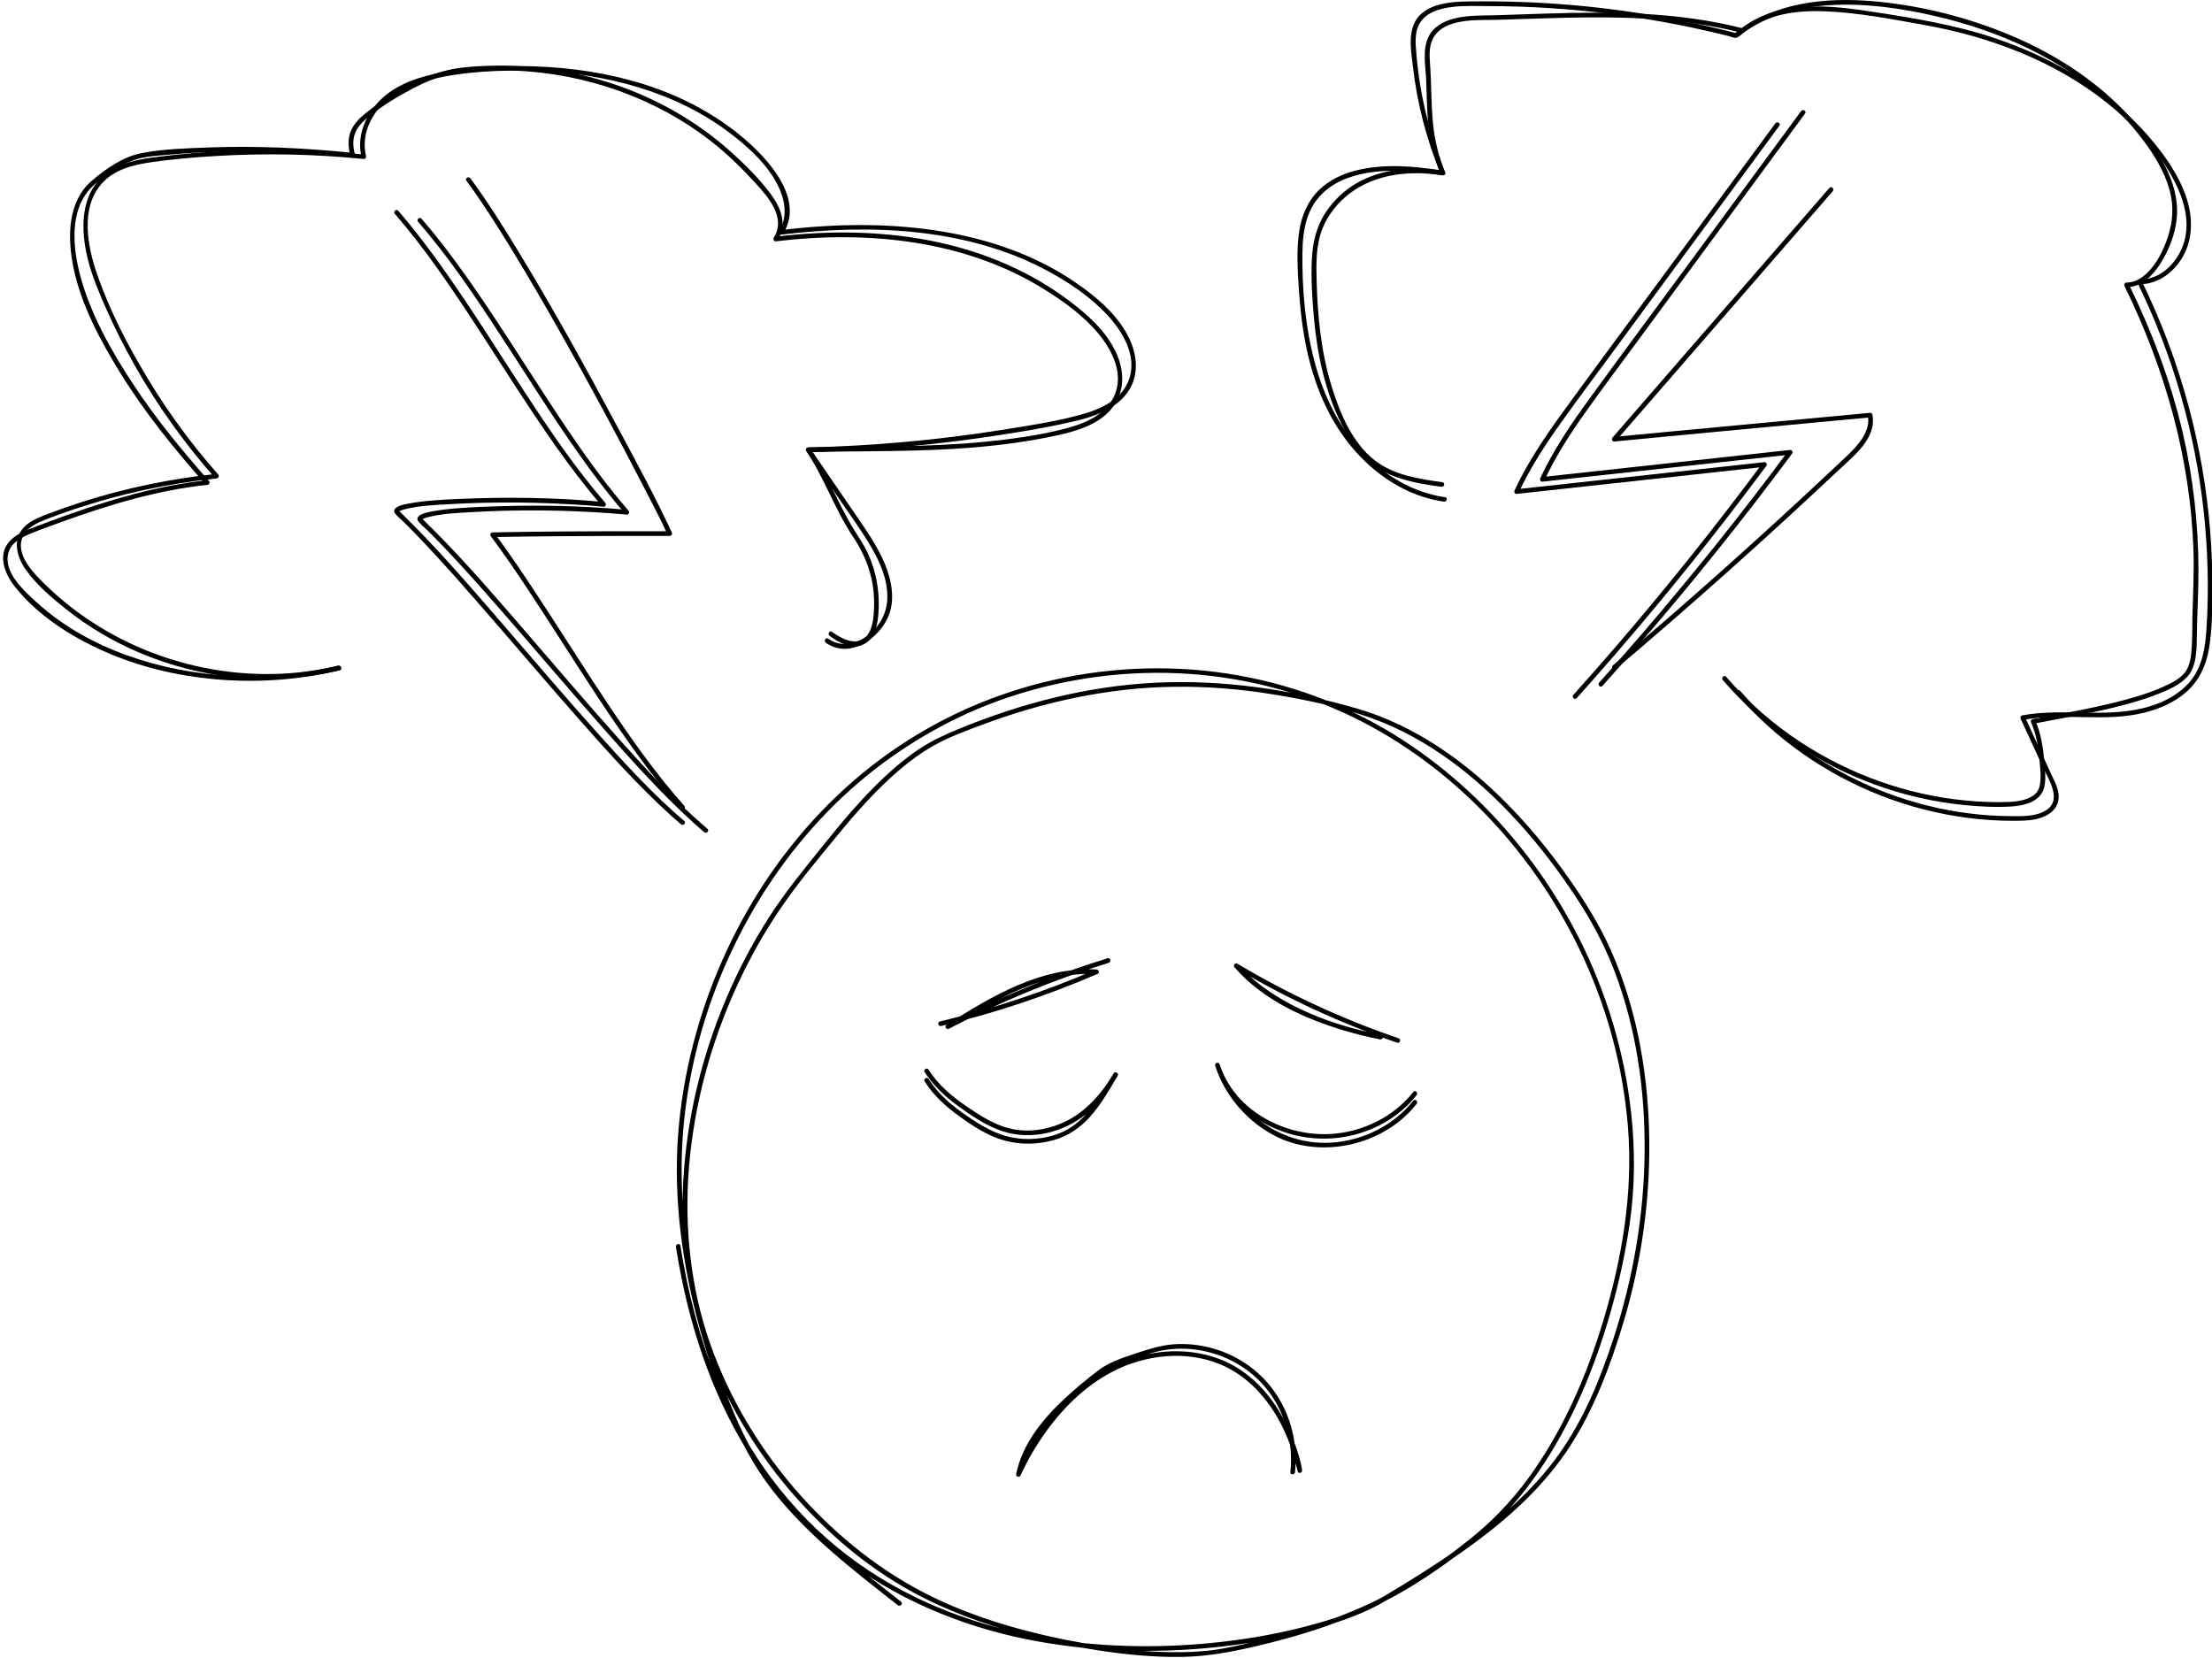 <svg width="711" height="533" viewBox="0 0 711 533" fill="none" xmlns="http://www.w3.org/2000/svg">
<g clip-path="url(#clip0_32_189)">
<path d="M289.669 514.896C275.059 503.396 260.009 491.986 248.689 477.046C242.579 468.986 238.209 460.106 234.479 450.736C230.579 440.936 227.359 430.856 224.839 420.616C219.889 400.536 217.729 379.896 219.989 359.286C222.089 340.156 227.569 321.386 235.959 304.066C244.349 286.746 255.219 271.396 268.729 258.176C282.239 244.956 299.099 233.806 317.189 226.686C335.279 219.566 355.329 215.916 375.059 216.306C394.629 216.696 414.139 220.976 431.939 229.136C448.389 236.676 463.289 247.376 476.019 260.216C488.889 273.186 499.539 288.326 507.509 304.766C516.279 322.846 521.739 342.566 523.299 362.616C524.919 383.546 521.409 404.306 515.409 424.316C509.999 442.346 502.319 460.036 491.159 475.286C485.839 482.546 479.669 488.996 472.639 494.616C465.279 500.496 457.599 506.006 449.419 510.696C434.249 519.396 417.629 524.476 400.669 528.336C396.599 529.256 392.549 530.176 388.399 530.606C384.479 531.016 380.529 531.146 376.589 531.096C367.579 530.986 358.589 529.976 349.719 528.446C332.789 525.536 315.619 520.996 300.099 513.516C283.729 505.626 269.139 493.976 257.089 480.436C244.499 466.276 234.479 449.706 228.219 431.806C221.959 413.906 219.869 394.176 221.479 374.936C223.149 354.966 228.489 335.246 236.819 317.036C240.859 308.216 245.609 299.706 251.099 291.706C256.589 283.706 262.669 276.446 268.719 269.066C274.769 261.686 281.479 253.996 288.969 247.596C292.519 244.566 296.299 241.786 300.379 239.526C305.059 236.936 310.159 235.056 315.149 233.176C335.089 225.656 356.059 221.056 377.409 220.766C388.069 220.626 398.739 221.496 409.259 223.216C419.839 224.946 430.619 227.196 440.729 230.806C459.069 237.356 474.779 249.806 487.779 264.066C494.529 271.466 500.619 279.436 506.159 287.766C511.269 295.456 515.629 303.476 518.919 312.116C525.919 330.456 528.759 350.266 528.629 369.836C528.499 390.466 524.959 410.916 518.539 430.506C514.269 443.526 509.029 456.336 501.019 467.556C492.559 479.416 481.369 488.946 469.539 497.306C461.549 502.946 453.249 508.126 444.849 513.126C442.519 514.516 440.139 515.766 437.649 516.846C431.779 519.406 425.599 521.306 419.409 522.906C411.409 524.966 403.259 526.466 395.069 527.496C385.639 528.676 376.129 529.246 366.629 529.166C356.319 529.076 346.009 528.236 335.839 526.506C325.369 524.716 315.059 521.986 305.149 518.166C294.799 514.176 284.919 508.966 275.869 502.546C266.329 495.776 257.789 487.646 250.499 478.496C242.199 468.076 235.579 456.346 230.539 444.026C224.819 430.046 221.069 415.336 218.709 400.436C218.559 399.486 217.109 399.886 217.259 400.836C219.739 416.506 223.769 431.946 229.979 446.566C235.189 458.826 241.959 470.416 250.389 480.746C257.899 489.946 266.699 498.056 276.479 504.806C285.699 511.166 295.759 516.266 306.249 520.186C316.739 524.106 327.019 526.646 337.749 528.336C348.029 529.956 358.439 530.706 368.839 530.676C378.449 530.656 388.049 529.976 397.569 528.676C405.779 527.556 413.929 525.976 421.919 523.806C428.039 522.146 434.109 520.166 439.869 517.496C444.009 515.576 447.859 513.106 451.749 510.726C459.819 505.786 467.779 500.616 475.359 494.926C486.619 486.476 496.929 476.766 504.639 464.906C512.349 453.046 517.649 438.966 521.799 425.166C527.859 405.006 530.709 383.796 530.039 362.756C529.429 343.306 525.819 323.716 517.949 305.846C514.119 297.136 509.069 289.116 503.569 281.366C497.789 273.236 491.449 265.486 484.449 258.386C470.939 244.676 454.659 233.096 435.999 227.706C415.049 221.656 393.089 218.376 371.259 219.466C349.429 220.556 328.219 226.076 308.099 234.346C303.669 236.166 299.409 238.126 295.409 240.796C291.409 243.466 287.789 246.486 284.319 249.726C276.999 256.586 270.559 264.316 264.289 272.126C258.019 279.936 252.289 286.906 247.129 294.936C241.969 302.966 237.169 312.106 233.319 321.246C225.519 339.726 220.719 359.546 219.629 379.596C218.579 399.026 221.299 418.436 228.359 436.596C235.239 454.306 245.679 470.586 258.659 484.426C271.639 498.266 285.779 508.826 302.269 516.196C318.759 523.566 336.079 527.956 353.589 530.606C362.329 531.926 371.189 532.756 380.029 532.606C388.529 532.466 396.589 530.876 404.839 528.916C421.829 524.876 438.269 519.276 453.259 510.176C461.389 505.236 469.169 499.566 476.449 493.436C483.289 487.676 489.169 480.826 494.249 473.486C505.159 457.756 512.619 439.696 517.809 421.346C520.379 412.266 522.409 403.006 523.779 393.656C525.519 381.836 525.609 369.816 524.319 357.946C522.199 338.326 516.439 319.186 507.549 301.576C499.199 285.046 488.099 269.866 474.799 256.976C461.499 244.086 446.499 233.816 429.779 226.606C411.619 218.766 391.869 214.826 372.099 214.826C352.319 214.826 332.529 218.716 314.259 226.296C296.319 233.746 280.029 244.716 266.319 258.466C252.609 272.216 241.829 287.986 233.719 305.276C225.609 322.566 220.249 341.556 218.309 360.756C216.199 381.646 218.639 402.596 223.819 422.886C226.489 433.316 229.859 443.576 233.959 453.536C237.739 462.716 242.239 471.286 248.359 479.136C259.629 493.596 274.279 504.746 288.579 515.996C289.329 516.586 290.399 515.536 289.639 514.936L289.669 514.896Z" fill="black"/>
<path d="M302.509 329.806C319.729 325.666 336.579 320.056 352.839 313.036C353.579 312.716 353.129 311.676 352.459 311.636C334.679 310.656 318.749 320.246 304.269 329.386C303.449 329.906 304.169 331.136 305.029 330.686C321.449 322.026 338.659 314.946 356.399 309.496C357.319 309.216 356.929 307.766 355.999 308.046C338.139 313.536 320.799 320.676 304.269 329.386L305.029 330.686C319.289 321.686 334.939 312.176 352.459 313.136L352.079 311.736C335.939 318.706 319.199 324.246 302.109 328.356C301.169 328.586 301.569 330.026 302.509 329.806Z" fill="black"/>
<path d="M449.499 333.736C431.469 327.576 414.099 319.556 397.739 309.786C396.979 309.336 396.289 310.336 396.829 310.966C405.839 321.366 419.239 327.446 432.189 331.306C435.939 332.426 439.749 333.356 443.589 334.106C444.529 334.286 444.939 332.846 443.989 332.656C430.659 330.056 417.149 325.416 406.079 317.356C403.089 315.176 400.319 312.696 397.899 309.896L396.989 311.076C413.459 320.916 430.959 328.976 449.109 335.176C450.029 335.486 450.419 334.036 449.509 333.726L449.499 333.736Z" fill="black"/>
<path d="M416.259 473.176C417.179 464.556 415.099 455.676 410.369 448.406C405.589 441.066 398.249 435.806 389.829 433.436C385.679 432.266 381.289 431.796 376.989 432.146C372.689 432.496 368.589 433.896 364.459 435.256C360.329 436.616 356.289 438.006 352.899 440.606C349.289 443.386 345.749 446.276 342.409 449.386C335.289 456.006 328.629 464.026 326.639 473.786C326.439 474.756 327.719 475.066 328.089 474.186C328.069 474.226 328.039 474.306 328.139 474.066C328.249 473.816 328.359 473.566 328.479 473.316C328.909 472.386 329.359 471.476 329.829 470.576C331.449 467.446 333.289 464.426 335.289 461.526C341.069 453.166 348.489 445.666 357.569 440.936C368.079 435.456 381.209 433.966 392.309 438.606C401.009 442.246 407.489 449.506 411.749 457.756C413.339 460.836 414.639 464.066 415.669 467.376C416.209 469.126 416.549 470.916 417.039 472.676C417.059 472.756 417.069 472.836 417.089 472.926C417.249 473.876 418.699 473.476 418.539 472.526C417.769 467.986 416.109 463.496 414.189 459.336C410.319 450.916 404.329 443.236 396.079 438.756C385.479 432.996 372.249 433.186 361.209 437.626C351.069 441.706 342.729 449.156 336.179 457.776C333.739 460.986 331.529 464.386 329.569 467.906C328.609 469.636 327.439 471.496 326.819 473.386C326.769 473.526 326.699 473.656 326.649 473.796L328.099 474.196C329.789 465.876 335.009 458.876 340.879 452.966C343.939 449.886 347.229 447.046 350.599 444.326C352.209 443.036 353.799 441.656 355.569 440.596C357.339 439.536 359.339 438.676 361.319 437.936C365.159 436.506 369.169 435.006 373.189 434.186C377.409 433.326 381.809 433.336 386.039 434.106C394.299 435.606 401.919 439.926 407.169 446.516C413.119 453.986 415.769 463.726 414.769 473.186C414.669 474.146 416.169 474.136 416.269 473.186L416.259 473.176Z" fill="black"/>
<path d="M297.209 344.616C300.019 349.076 303.929 352.616 308.159 355.686C312.389 358.756 317.079 361.916 322.179 363.616C331.539 366.726 342.089 363.966 349.569 357.776C353.559 354.476 356.639 350.236 359.259 345.806L357.959 345.046C353.569 352.496 348.929 361.066 340.389 364.356C335.529 366.236 329.969 366.626 324.879 365.556C319.789 364.486 315.299 361.776 310.979 358.836C306.179 355.576 301.619 351.806 298.499 346.846C297.989 346.036 296.689 346.786 297.199 347.606C300.039 352.126 304.019 355.696 308.319 358.806C312.619 361.916 317.489 365.156 322.849 366.616C328.209 368.076 333.629 367.926 338.819 366.456C343.309 365.186 347.159 362.526 350.279 359.086C353.879 355.106 356.539 350.396 359.249 345.806C359.739 344.976 358.449 344.216 357.949 345.046C353.439 352.656 347.479 359.136 338.869 361.966C334.129 363.526 329.119 363.936 324.259 362.676C319.399 361.416 314.969 358.586 310.789 355.726C306.059 352.486 301.559 348.756 298.479 343.856C297.969 343.046 296.669 343.796 297.179 344.616H297.209Z" fill="black"/>
<path d="M454.299 350.996C447.969 359.016 438.079 363.846 427.929 364.506C418.219 365.136 408.039 361.796 400.739 355.326C396.729 351.766 393.679 347.266 392.039 342.146C391.749 341.226 390.299 341.626 390.589 342.546C393.749 352.476 401.329 361.086 410.729 365.586C420.129 370.086 431.629 369.756 441.289 365.546C446.749 363.176 451.659 359.536 455.349 354.856C455.939 354.106 454.889 353.036 454.289 353.796C447.959 361.816 438.069 366.646 427.919 367.306C417.769 367.966 407.899 363.886 400.729 356.476C396.809 352.426 393.749 347.526 392.029 342.146L390.579 342.546C393.649 352.166 401.349 359.326 410.559 363.076C420.439 367.106 431.489 366.996 441.279 362.736C446.739 360.366 451.649 356.726 455.339 352.046C455.929 351.296 454.879 350.226 454.279 350.986L454.299 350.996Z" fill="black"/>
<path d="M588.029 60.396C569.919 81.246 551.809 102.086 533.699 122.936C528.569 128.836 523.439 134.736 518.319 140.646C517.939 141.086 518.149 141.996 518.849 141.926C540.229 139.876 561.619 137.856 583.009 135.866C589.039 135.306 595.069 134.746 601.099 134.186L600.379 133.636C601.049 137.046 599.329 140.186 597.239 142.756C595.009 145.486 592.299 147.816 589.739 150.226C584.089 155.546 578.399 160.836 572.669 166.086C561.339 176.476 549.889 186.716 538.299 196.816C531.709 202.556 525.089 208.246 518.419 213.896C517.679 214.516 518.749 215.576 519.479 214.956C543.799 194.366 567.589 173.136 590.799 151.296C595.679 146.696 603.329 140.916 601.829 133.256C601.769 132.956 601.409 132.676 601.109 132.706C579.719 134.686 558.329 136.686 536.939 138.716C530.909 139.286 524.879 139.866 518.859 140.436L519.389 141.716C537.499 120.866 555.609 100.026 573.719 79.176C578.849 73.276 583.979 67.376 589.099 61.466C589.729 60.736 588.669 59.676 588.039 60.406L588.029 60.396Z" fill="black"/>
<path d="M570.649 39.646C559.229 55.166 547.809 70.676 536.389 86.196C525.119 101.506 513.769 116.746 502.599 132.126C496.719 140.226 491.059 148.536 486.819 157.636C486.609 158.096 486.849 158.836 487.469 158.766C508.169 156.506 528.869 154.246 549.579 151.986C555.439 151.346 561.289 150.706 567.149 150.066L566.499 148.936C551.569 169.046 535.919 188.626 519.579 207.606C515.019 212.906 510.399 218.156 505.729 223.366C505.089 224.086 506.139 225.146 506.789 224.426C523.549 205.726 539.639 186.436 555.009 166.566C559.329 160.986 563.589 155.356 567.799 149.696C568.119 149.256 567.689 148.506 567.149 148.566C546.449 150.826 525.749 153.086 505.039 155.346C499.179 155.986 493.329 156.626 487.469 157.266L488.119 158.396C491.869 150.346 496.729 142.896 501.879 135.686C507.319 128.066 512.939 120.576 518.489 113.046C529.859 97.596 541.229 82.146 552.599 66.696C559.049 57.936 565.499 49.176 571.939 40.416C572.509 39.636 571.209 38.886 570.639 39.656L570.649 39.646Z" fill="black"/>
<path d="M578.919 35.716C567.499 51.236 556.079 66.746 544.659 82.266C533.389 97.576 522.039 112.816 510.869 128.196C504.989 136.296 499.329 144.606 495.089 153.706C494.879 154.166 495.119 154.906 495.739 154.836C516.439 152.576 537.139 150.316 557.849 148.056C563.709 147.416 569.559 146.776 575.419 146.136L574.769 145.006C559.839 165.116 544.189 184.696 527.849 203.676C523.289 208.976 518.669 214.226 513.999 219.436C513.359 220.156 514.409 221.216 515.059 220.496C531.819 201.796 547.909 182.506 563.279 162.636C567.599 157.056 571.859 151.426 576.069 145.766C576.389 145.326 575.959 144.576 575.419 144.636C554.719 146.896 534.019 149.156 513.309 151.416C507.449 152.056 501.599 152.696 495.739 153.336L496.389 154.466C500.139 146.416 504.999 138.966 510.149 131.756C515.589 124.136 521.209 116.646 526.759 109.116C538.129 93.666 549.499 78.216 560.869 62.766C567.319 54.006 573.769 45.246 580.209 36.486C580.779 35.706 579.479 34.956 578.909 35.726L578.919 35.716Z" fill="black"/>
<path d="M126.939 68.766C136.679 79.996 145.009 92.376 153.129 104.796C161.249 117.216 169.759 130.886 178.689 143.516C183.339 150.096 188.209 156.546 193.489 162.636L194.019 161.356C178.719 159.906 163.219 159.706 147.869 160.366C142.449 160.596 136.939 160.866 131.589 161.826C130.339 162.046 125.209 162.896 127.119 165.216C127.919 166.196 129.009 167.026 129.909 167.926C130.999 169.006 132.079 170.096 133.149 171.196C135.419 173.536 137.649 175.906 139.859 178.306C144.849 183.716 149.719 189.236 154.549 194.786C165.209 207.016 175.679 219.396 186.419 231.556C195.759 242.126 205.229 252.726 215.719 262.196C216.759 263.136 217.809 264.056 218.869 264.956C219.599 265.576 220.669 264.516 219.929 263.896C209.909 255.396 200.979 245.586 192.219 235.826C181.669 224.076 171.449 212.046 161.129 200.096C151.969 189.496 142.799 178.846 132.949 168.866C131.929 167.826 130.899 166.806 129.859 165.796C129.409 165.356 128.959 164.926 128.509 164.496C128.409 164.396 128.169 164.186 128.189 164.196C128.209 164.196 128.159 164.196 128.189 164.196C128.189 164.196 128.189 164.536 128.149 164.496C128.119 164.456 128.199 164.446 128.179 164.456C128.249 164.436 128.319 164.336 128.519 164.236C128.979 164.006 129.529 163.856 130.049 163.716C134.629 162.526 139.539 162.346 144.239 162.076C159.029 161.226 173.969 161.376 188.749 162.446C190.509 162.576 192.259 162.716 194.009 162.886C194.709 162.956 194.919 162.046 194.539 161.606C184.799 150.376 176.469 137.996 168.349 125.576C159.889 112.626 151.719 99.486 142.789 86.856C138.139 80.276 133.269 73.826 127.989 67.736C127.359 67.006 126.299 68.066 126.929 68.796L126.939 68.766Z" fill="black"/>
<path d="M134.409 71.306C144.149 82.536 152.479 94.916 160.599 107.336C169.059 120.286 177.229 133.426 186.159 146.056C190.809 152.636 195.679 159.086 200.959 165.176L201.489 163.896C186.189 162.446 170.689 162.246 155.339 162.906C149.919 163.136 144.409 163.406 139.059 164.366C137.809 164.586 132.679 165.436 134.589 167.756C135.389 168.736 136.479 169.566 137.379 170.466C138.469 171.546 139.549 172.636 140.619 173.736C142.889 176.076 145.119 178.446 147.329 180.846C152.319 186.256 157.189 191.776 162.019 197.326C172.679 209.556 183.149 221.936 193.889 234.096C203.229 244.666 212.699 255.266 223.189 264.736C224.229 265.676 225.279 266.596 226.339 267.496C227.069 268.116 228.139 267.056 227.399 266.436C217.379 257.936 208.449 248.126 199.689 238.366C189.139 226.616 178.919 214.586 168.599 202.636C159.439 192.036 150.269 181.386 140.419 171.406C139.399 170.366 138.369 169.346 137.329 168.336C136.879 167.896 136.429 167.466 135.979 167.036C135.879 166.936 135.639 166.726 135.659 166.736C135.679 166.736 135.629 166.736 135.659 166.736C135.659 166.736 135.659 167.076 135.619 167.036C135.589 166.996 135.669 166.986 135.649 166.996C135.719 166.976 135.789 166.876 135.989 166.776C136.449 166.546 136.999 166.396 137.519 166.256C142.099 165.066 147.009 164.886 151.709 164.616C166.499 163.766 181.439 163.916 196.219 164.986C197.979 165.116 199.729 165.256 201.479 165.426C202.179 165.496 202.389 164.586 202.009 164.146C192.269 152.916 183.939 140.536 175.819 128.116C167.359 115.166 159.189 102.026 150.259 89.396C145.609 82.816 140.739 76.366 135.459 70.276C134.829 69.546 133.769 70.606 134.399 71.336L134.409 71.306Z" fill="black"/>
<path d="M149.909 58.076C155.009 65.016 159.639 72.306 164.139 79.646C169.539 88.446 174.729 97.386 179.819 106.376C189.229 123.006 198.299 139.826 207.059 156.806C209.639 161.806 212.259 166.796 214.629 171.896L215.279 170.766C200.529 170.766 185.769 170.756 171.019 170.936C166.799 170.986 162.579 171.056 158.359 171.136C157.839 171.136 157.359 171.786 157.709 172.266C165.909 183.336 173.309 194.976 180.759 206.546C188.579 218.706 196.379 230.906 204.909 242.586C209.309 248.616 213.899 254.506 218.879 260.066C219.529 260.786 220.579 259.726 219.939 259.006C210.779 248.766 202.859 237.456 195.239 226.046C187.619 214.636 179.689 201.936 171.789 189.966C167.669 183.716 163.459 177.526 159.009 171.506L158.359 172.636C172.399 172.386 186.439 172.286 200.489 172.266C205.419 172.266 210.349 172.266 215.279 172.266C215.889 172.266 216.159 171.636 215.929 171.136C210.369 159.146 203.969 147.486 197.729 135.846C187.959 117.586 177.919 99.456 167.179 81.746C162.139 73.436 156.969 65.166 151.209 57.326C150.639 56.556 149.339 57.306 149.909 58.086V58.076Z" fill="black"/>
<path d="M108.729 213.975C86.739 219.285 63.139 216.615 42.639 207.165C32.449 202.475 23.009 196.125 14.959 188.305C11.129 184.585 4.599 178.355 7.379 172.385C8.659 169.645 11.639 168.225 14.299 167.155C17.448 165.885 20.659 164.765 23.878 163.685C38.699 158.715 54.038 155.405 69.588 153.795C70.239 153.725 70.569 153.025 70.118 152.515C61.699 142.985 54.139 132.705 47.569 121.815C41.199 111.265 35.328 100.005 31.279 88.335C28.128 79.265 25.678 66.875 32.758 58.955C36.728 54.515 42.669 53.025 48.349 52.185C55.339 51.155 62.428 50.565 69.478 50.145C85.299 49.195 101.169 49.535 116.939 51.105C117.439 51.155 117.769 50.585 117.659 50.155C116.199 44.325 118.499 38.365 122.449 34.035C126.669 29.405 132.619 26.925 138.599 25.505C149.669 22.865 161.599 22.405 172.939 22.845C194.749 23.685 217.059 29.415 234.649 42.795C239.619 46.575 244.559 50.955 248.039 56.165C251.519 61.375 254.089 68.435 250.409 74.295C250.129 74.735 250.489 75.495 251.059 75.425C280.079 71.925 311.669 73.165 337.789 87.655C344.169 91.195 350.439 95.495 355.489 100.785C360.539 106.075 365.479 113.955 363.039 121.575C360.839 128.465 353.679 131.595 347.239 133.345C338.939 135.595 330.289 136.875 321.809 138.225C301.299 141.475 280.579 143.335 259.829 143.835C259.299 143.845 258.849 144.475 259.179 144.965C262.869 150.345 266.549 155.725 270.239 161.115C273.579 165.995 277.099 170.805 280.079 175.925C282.949 180.865 285.329 186.355 285.219 192.175C285.139 196.785 282.979 200.965 279.419 203.885C275.649 206.985 270.419 208.325 266.209 205.315C265.419 204.755 264.669 206.055 265.449 206.615C273.149 212.105 283.029 205.085 285.809 197.455C287.709 192.265 286.489 186.285 284.449 181.335C282.029 175.465 278.309 170.275 274.749 165.065C269.989 158.115 265.239 151.165 260.479 144.225L259.829 145.355C279.099 144.895 298.339 143.255 317.409 140.435C326.689 139.065 336.019 137.565 345.159 135.445C351.469 133.985 358.399 131.685 362.369 126.215C366.699 120.235 365.399 112.685 361.859 106.675C357.989 100.115 351.949 95.105 345.749 90.845C333.139 82.175 318.409 77.055 303.389 74.505C286.119 71.575 268.419 71.865 251.069 73.955L251.719 75.085C258.329 64.575 248.179 52.605 240.689 45.875C232.099 38.155 221.899 32.405 211.069 28.475C200.239 24.545 188.079 22.265 176.239 21.545C164.069 20.805 151.349 21.245 139.409 23.835C132.699 25.285 125.889 27.975 121.229 33.225C117.029 37.955 114.669 44.325 116.239 50.605L116.959 49.655C102.119 48.175 87.189 47.785 72.299 48.535C64.898 48.905 57.508 49.545 50.158 50.485C44.599 51.195 38.728 52.215 34.158 55.705C25.628 62.225 25.869 73.915 28.238 83.365C29.659 89.015 31.959 94.395 34.328 99.695C37.038 105.765 40.038 111.705 43.319 117.495C50.618 130.395 59.279 142.505 69.088 153.615L69.618 152.335C54.949 153.865 40.449 156.855 26.389 161.345C22.869 162.475 19.369 163.685 15.918 164.995C13.309 165.985 10.569 166.965 8.419 168.805C3.729 172.795 5.189 178.805 8.379 183.255C11.838 188.085 16.639 192.185 21.268 195.845C25.849 199.475 30.738 202.695 35.868 205.485C46.328 211.155 57.769 215.045 69.519 216.925C82.689 219.025 96.198 218.615 109.169 215.475C110.109 215.245 109.709 213.805 108.769 214.025L108.729 213.975Z" fill="black"/>
<path d="M108.729 213.976C86.469 219.366 62.279 218.396 40.699 210.616C30.119 206.806 20.089 201.186 11.749 193.596C7.639 189.856 0.879 183.806 2.749 177.536C3.699 174.376 6.919 172.716 9.749 171.556C12.949 170.246 16.209 169.076 19.459 167.896C34.699 162.366 50.439 157.566 66.629 155.866C67.279 155.796 67.609 155.096 67.159 154.586C58.519 144.826 50.219 134.726 43.029 123.836C36.369 113.756 30.049 102.716 26.499 91.106C23.709 81.976 21.819 69.356 28.409 61.326C30.179 59.176 32.559 57.456 34.829 55.876C37.449 54.056 40.259 52.406 43.289 51.376C46.619 50.246 50.249 50.086 53.729 49.766C57.209 49.446 60.869 49.186 64.449 49.016C80.769 48.226 97.119 48.986 113.369 50.616C113.869 50.666 114.199 50.096 114.089 49.666C113.469 47.256 113.239 44.736 114.299 42.406C115.249 40.316 117.029 38.696 118.789 37.296C123.019 33.926 127.749 31.046 132.529 28.536C137.309 26.026 142.549 23.856 148.109 23.256C153.669 22.656 159.579 22.456 165.309 22.686C188.179 23.616 210.789 31.436 228.839 45.626C233.909 49.616 238.499 54.116 242.849 58.876C247.199 63.636 252.689 70.046 248.699 76.446C248.419 76.886 248.769 77.646 249.349 77.576C278.709 74.046 309.969 77.076 335.559 92.946C341.879 96.866 348.259 101.466 353.039 107.216C357.819 112.966 361.509 120.796 357.859 127.876C354.719 133.966 347.649 136.496 341.399 138.036C333.219 140.056 324.769 141.206 316.399 142.026C297.589 143.866 278.649 143.406 259.779 143.836C259.239 143.846 258.799 144.476 259.129 144.966C264.989 153.636 268.319 163.756 274.139 172.446C277.309 177.186 279.609 182.366 280.509 188.016C280.969 190.896 281.079 193.826 280.879 196.726C280.719 199.106 280.409 201.676 279.099 203.736C276.219 208.276 270.769 205.556 267.429 203.116C266.649 202.546 265.899 203.846 266.669 204.416C269.699 206.636 274.119 209.026 277.849 206.986C281.779 204.846 282.289 199.476 282.439 195.516C282.659 189.566 281.539 183.636 279.109 178.196C277.829 175.336 276.089 172.806 274.439 170.156C272.789 167.506 271.449 164.956 270.099 162.276C267.019 156.186 264.249 149.866 260.419 144.196L259.769 145.326C277.569 144.916 295.419 145.316 313.179 143.816C322.029 143.066 330.879 141.876 339.559 139.996C345.819 138.636 352.809 136.626 357.139 131.566C361.689 126.256 361.539 119.226 358.659 113.156C355.399 106.286 349.569 101.136 343.599 96.636C331.319 87.396 316.949 81.266 301.979 77.966C284.719 74.166 266.829 73.966 249.339 76.076L249.989 77.206C253.129 72.176 251.049 66.856 247.799 62.456C244.139 57.516 239.619 53.006 235.049 48.906C226.019 40.786 215.579 34.316 204.359 29.686C193.019 25.006 180.909 22.236 168.669 21.386C162.379 20.946 156.059 21.016 149.789 21.596C144.059 22.126 138.949 23.686 133.779 26.216C128.079 29.006 122.459 32.386 117.519 36.386C115.559 37.966 113.709 39.816 112.749 42.186C111.719 44.726 111.949 47.456 112.619 50.066L113.339 49.116C98.129 47.596 82.829 46.826 67.539 47.386C60.289 47.656 52.689 47.836 45.549 49.216C39.559 50.366 34.129 54.166 29.569 58.046C21.569 64.846 21.669 76.586 23.619 86.056C26.089 98.036 32.219 109.416 38.579 119.746C46.509 132.606 56.059 144.376 66.059 155.666L66.589 154.386C51.349 155.986 36.519 160.276 22.109 165.366C18.539 166.626 14.999 167.946 11.459 169.296C8.719 170.346 5.829 171.386 3.649 173.416C-1.121 177.846 1.349 184.256 4.809 188.626C12.049 197.786 22.809 204.626 33.359 209.316C44.489 214.276 56.479 217.156 68.599 218.296C82.129 219.566 95.879 218.646 109.089 215.446C110.029 215.216 109.629 213.776 108.689 213.996L108.729 213.976Z" fill="black"/>
<path d="M464.509 159.835C454.309 158.365 445.199 152.965 438.149 145.565C430.459 137.505 425.529 127.375 422.649 116.685C419.529 105.075 418.449 92.716 418.649 80.716C418.749 75.035 419.589 69.206 423.029 64.505C425.559 61.056 429.229 58.645 433.229 57.205C442.819 53.755 453.719 54.785 463.589 56.346C464.079 56.425 464.759 56.015 464.509 55.425C459.519 43.335 456.359 30.515 455.279 17.475C455.029 14.435 454.639 11.085 455.939 8.225C457.019 5.835 459.179 4.295 461.589 3.415C466.729 1.555 472.629 1.955 477.989 1.955C491.459 1.965 504.939 2.835 518.299 4.535C525.189 5.415 532.049 6.525 538.869 7.855C542.129 8.495 545.379 9.175 548.619 9.915C550.239 10.285 551.859 10.665 553.469 11.055C554.189 11.235 554.899 11.405 555.619 11.585C556.279 11.755 557.309 12.236 557.969 12.155C558.949 12.036 560.049 10.735 560.859 10.165C562.019 9.365 563.219 8.625 564.449 7.945C566.849 6.615 569.359 5.525 571.959 4.655C577.229 2.875 582.769 1.965 588.319 1.645C599.459 1.005 610.679 2.575 621.519 5.045C642.759 9.875 663.569 19.175 679.409 34.406C683.349 38.196 686.969 42.335 690.139 46.795C693.639 51.725 696.679 57.185 697.839 63.175C698.799 68.135 698.039 73.015 696.279 77.705C694.719 81.855 692.349 86.236 688.729 88.945C687.209 90.085 685.449 90.825 683.529 90.825C682.929 90.825 682.639 91.455 682.879 91.955C695.899 118.565 704.039 147.175 705.039 176.875C705.279 184.125 704.879 191.315 704.699 198.555C704.629 201.465 704.699 204.375 704.529 207.275C704.379 209.885 704.209 212.885 702.919 215.225C701.399 217.995 697.949 219.595 695.199 220.825C690.869 222.765 686.269 224.115 681.699 225.315C672.339 227.775 662.809 229.335 653.319 231.175C652.799 231.275 652.689 231.875 652.869 232.275C654.539 236.005 655.179 240.215 655.539 244.255C655.779 246.925 656.179 250.025 655.609 252.675C654.739 256.785 649.279 257.635 645.829 257.775C641.159 257.975 636.449 257.775 631.809 257.325C613.019 255.535 594.729 248.985 578.939 238.675C569.949 232.805 561.809 225.685 554.819 217.545C554.189 216.815 553.129 217.875 553.759 218.605C566.749 233.725 583.679 245.225 602.359 252.105C611.769 255.565 621.609 257.835 631.579 258.805C636.469 259.285 641.469 259.555 646.379 259.255C649.879 259.035 654.239 258.185 656.269 254.985C657.969 252.305 657.349 248.175 657.119 245.195C656.769 240.565 656.079 235.785 654.159 231.515L653.709 232.615C662.289 230.955 670.899 229.535 679.389 227.445C684.199 226.255 689.009 224.925 693.629 223.095C696.919 221.785 700.549 220.245 703.009 217.595C706.269 214.095 706.069 208.195 706.139 203.735C706.249 196.805 706.679 189.885 706.649 182.945C706.589 168.175 704.929 153.415 701.579 139.025C697.719 122.435 691.649 106.465 684.169 91.186L683.519 92.316C688.749 92.316 692.599 87.876 695.039 83.725C697.909 78.856 699.909 72.995 699.769 67.295C699.589 59.745 696.059 52.695 691.829 46.615C687.909 40.975 683.299 35.825 678.199 31.226C667.949 21.985 655.809 15.045 642.989 10.025C629.959 4.925 616.029 1.605 602.079 0.395C586.589 -0.955 569.939 0.825 557.419 10.865L558.149 10.675C536.809 5.175 514.919 1.845 492.909 0.795C487.379 0.535 481.839 0.415 476.299 0.435C471.959 0.455 467.479 0.335 463.229 1.335C459.739 2.155 456.279 3.945 454.669 7.305C452.629 11.545 453.629 16.935 454.149 21.415C455.509 33.225 458.509 44.805 463.039 55.795L463.959 54.876C454.669 53.406 444.789 52.475 435.569 54.876C431.419 55.956 427.419 57.835 424.269 60.795C420.419 64.415 418.329 69.315 417.579 74.485C416.689 80.615 417.099 86.975 417.499 93.135C417.899 99.295 418.639 105.695 419.929 111.855C422.339 123.325 426.809 134.435 434.329 143.525C441.849 152.615 452.259 159.555 464.079 161.255C465.019 161.395 465.429 159.945 464.479 159.805L464.509 159.835Z" fill="black"/>
<path d="M463.699 155.016C456.229 153.976 448.159 152.796 442.009 148.076C434.699 142.476 430.709 132.876 428.069 124.356C424.649 113.326 423.509 101.736 423.199 90.246C423.049 84.716 422.979 78.926 424.989 73.676C426.719 69.166 429.989 65.116 433.809 62.196C442.229 55.766 453.419 54.766 463.589 56.346C464.079 56.426 464.759 56.016 464.509 55.426C462.349 50.166 461.039 44.686 460.539 39.026C460.039 33.366 460.089 27.986 459.779 22.466C459.609 19.516 459.149 16.366 460.109 13.496C460.939 11.036 462.859 9.296 465.189 8.256C470.169 6.056 476.079 6.526 481.379 6.366C507.159 5.606 533.219 3.946 558.509 10.226C558.989 10.346 559.749 10.706 560.259 10.566C560.649 10.466 561.119 9.946 561.419 9.736C562.459 8.966 563.549 8.276 564.679 7.666C566.819 6.506 569.099 5.646 571.459 5.016C576.459 3.686 581.689 3.436 586.839 3.646C597.459 4.076 608.099 6.166 618.539 8.026C639.729 11.806 660.749 19.746 677.619 33.366C685.989 40.126 693.759 48.426 698.799 57.996C701.569 63.266 703.529 69.436 702.569 75.446C701.789 80.326 698.969 85.086 694.769 87.776C692.649 89.136 690.259 89.856 687.739 89.856C687.139 89.856 686.849 90.486 687.089 90.986C698.289 113.896 705.499 138.746 708.299 164.096C709.689 176.656 710.029 189.336 709.239 201.946C708.859 207.966 707.999 214.206 704.019 218.996C700.749 222.926 696.109 225.446 691.279 226.966C677.869 231.186 663.609 227.406 649.959 229.966C649.439 230.066 649.329 230.666 649.509 231.066C651.879 236.226 654.259 241.386 656.629 246.546C658.449 250.506 662.829 256.996 657.869 260.326C654.569 262.536 650.119 262.366 646.329 262.346C641.849 262.326 637.369 262.026 632.919 261.466C614.879 259.196 597.399 252.556 582.299 242.436C573.759 236.716 566.019 229.856 559.319 222.056C558.689 221.326 557.629 222.386 558.259 223.116C570.749 237.656 586.889 248.846 604.729 255.806C613.719 259.316 623.119 261.706 632.689 262.936C637.439 263.546 642.219 263.856 647.009 263.846C650.879 263.846 655.259 263.846 658.619 261.616C660.219 260.556 661.369 258.996 661.649 257.076C662.079 254.186 660.509 251.416 659.339 248.886C656.489 242.696 653.639 236.496 650.789 230.306L650.339 231.406C663.199 228.996 676.479 232.256 689.249 229.086C694.119 227.876 698.889 225.806 702.699 222.476C706.889 218.806 709.159 213.846 710.049 208.406C711.069 202.216 711.099 195.776 711.129 189.516C711.159 182.936 710.889 176.356 710.339 169.796C709.239 156.786 706.999 143.866 703.659 131.246C699.919 117.116 694.779 103.366 688.359 90.236L687.709 91.366C693.729 91.386 698.849 87.486 701.699 82.366C705.029 76.396 704.809 69.406 702.619 63.076C700.299 56.356 696.119 50.366 691.579 44.956C687.229 39.766 682.279 35.096 676.919 30.956C666.209 22.676 653.929 16.566 641.129 12.246C628.329 7.926 614.689 5.736 601.219 3.686C587.379 1.576 571.199 -0.024 559.509 9.316L560.239 9.126C539.509 3.806 518.149 3.696 496.889 4.366C491.529 4.536 486.169 4.736 480.809 4.896C476.399 5.026 471.859 4.846 467.529 5.916C464.019 6.776 460.619 8.646 459.059 12.056C457.149 16.226 458.239 21.326 458.409 25.726C458.609 30.736 458.619 35.766 459.179 40.756C459.739 45.746 461.039 50.986 463.029 55.836L463.949 54.916C454.589 53.456 444.539 54.026 436.159 58.826C432.189 61.096 428.809 64.276 426.259 68.066C423.079 72.776 421.879 78.096 421.649 83.716C421.399 89.796 421.769 95.966 422.319 102.026C422.869 108.086 423.759 114.016 425.219 119.876C426.679 125.736 428.619 131.216 431.269 136.506C433.199 140.366 435.529 144.106 438.619 147.156C445.209 153.646 454.459 155.266 463.269 156.486C464.209 156.616 464.619 155.176 463.669 155.036L463.699 155.016Z" fill="black"/>
</g>
<defs>
<clipPath id="clip0_32_189">
<rect width="711" height="533" fill="white"/>
</clipPath>
</defs>
</svg>

